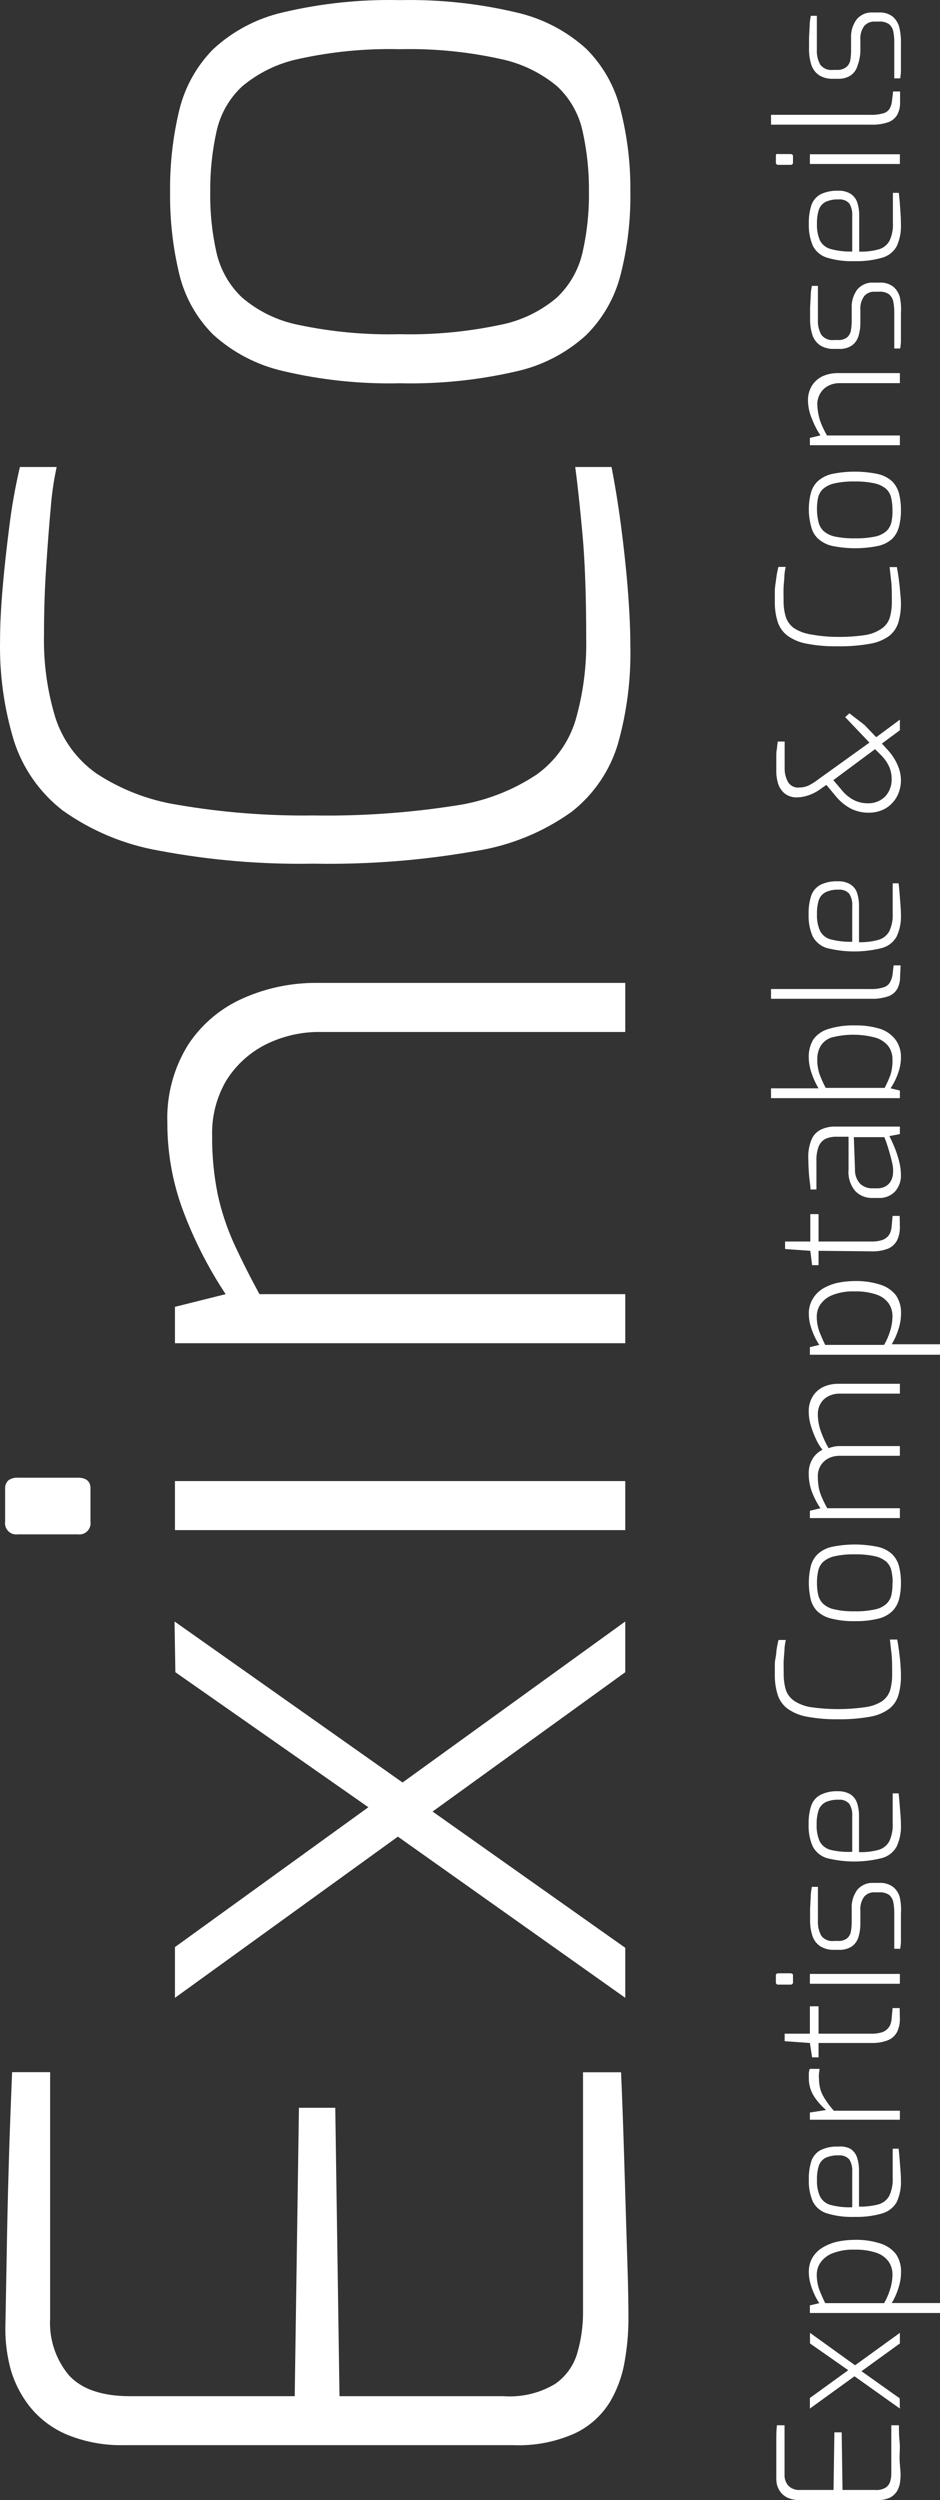 <svg xmlns="http://www.w3.org/2000/svg" id="Calque_2" viewBox="0 0 89.006 236.475"><rect x="0" y="0" width="89.006" height="236.475" fill="#333333" stroke="none"/><g id="Calque_1-2"><g><path d="m59.506,219.372c-.004,1.341-.125,2.68-.36,4-.229,1.367-.711,2.679-1.42,3.87-.793,1.266-1.931,2.279-3.28,2.92-1.846.826-3.86,1.209-5.88,1.12H11.766c-1.863.047-3.716-.293-5.44-1-1.336-.564-2.516-1.442-3.44-2.56-.831-1.031-1.455-2.213-1.84-3.48-.365-1.302-.547-2.648-.54-4,.06-3,.11-5.94.16-8.68s.12-5.41.2-8,.18-5.11.28-7.56h3.6v23.28c-.113,1.948.516,3.867,1.76,5.37,1.2,1.33,3.14,2,5.8,2h15.6l.4-27.28h3.44l.4,27.28h15.54c1.707.123,3.411-.282,4.88-1.16,1.037-.72,1.787-1.782,2.12-3,.348-1.223.523-2.489.52-3.76v-22.72h3.6c.107,2.447.2,4.993.28,7.64.08,2.647.16,5.273.24,7.88.08,2.61.18,5.23.18,7.84Z" style="fill:#fff;"></path><path d="m59.206,158.172l-42.64,30.8v-4.8l42.64-30.8v4.8Zm0,30.8l-22.48-15.92,4.08-1.81,18.4,13v4.73Zm-20-19.6l-3.6,2.08-19-13.28-.08-4.8,22.68,16Z" style="fill:#fff;"></path><path d="m8.566,143.932c.083.579-.319,1.117-.898,1.2-.1.014-.202.014-.302,0H1.686c-.579.083-1.117-.319-1.2-.898-.014-.1-.014-.202,0-.302v-3.12c-.02-.301.098-.595.32-.8.26-.172.569-.256.88-.24h5.68c.8,0,1.2.35,1.2,1v3.16Zm50.64.8H16.566v-4.64h42.64v4.64Z" style="fill:#fff;"></path><path d="m59.206,127.052H16.566v-3.44l4.8-1.2c-1.54-2.323-2.827-4.804-3.84-7.4-1.122-2.812-1.692-5.813-1.68-8.84-.089-2.611.608-5.189,2-7.4,1.278-1.923,3.083-3.437,5.2-4.36,2.179-.964,4.537-1.454,6.92-1.44h29.24v4.64h-28.8c-1.831-.032-3.643.38-5.28,1.2-1.507.768-2.778,1.929-3.68,3.36-.945,1.595-1.416,3.427-1.36,5.28-.015,1.84.159,3.676.52,5.48.349,1.625.872,3.207,1.56,4.72.7,1.52,1.5,3.107,2.4,4.76h34.64v4.64Z" style="fill:#fff;"></path><path d="m59.686,61.132c.067,3.121-.331,6.236-1.18,9.24-.759,2.531-2.282,4.767-4.36,6.4-2.695,1.932-5.804,3.206-9.08,3.72-5.069.894-10.213,1.296-15.36,1.2-4.93.092-9.856-.323-14.7-1.24-3.272-.574-6.375-1.872-9.08-3.8-2.16-1.673-3.763-3.96-4.6-6.56C.386,67.008-.059,63.795.006,60.572c0-1.387.08-3.027.24-4.92.16-1.89.38-3.85.64-5.88.232-1.883.566-3.753,1-5.6h3.48c-.275,1.266-.462,2.549-.56,3.84-.16,1.71-.3,3.61-.44,5.72s-.2,4.2-.2,6.28c-.061,2.667.304,5.327,1.08,7.88.684,2.114,2.031,3.951,3.84,5.24,2.342,1.545,4.988,2.568,7.76,3,4.24.725,8.538,1.06,12.84,1,4.471.074,8.941-.234,13.36-.92,2.79-.393,5.455-1.408,7.8-2.97,1.752-1.268,3.039-3.078,3.66-5.15.721-2.522,1.058-5.138,1-7.76,0-4-.12-7.293-.36-9.88-.24-2.59-.46-4.68-.68-6.28h3.44c.32,1.65.62,3.47.88,5.44s.48,3.95.64,5.92.26,3.84.26,5.6Z" style="fill:#fff;"></path><path d="m59.686,18.172c.04,2.629-.27,5.252-.92,7.8-.547,2.167-1.674,4.145-3.26,5.72-1.873,1.709-4.163,2.895-6.64,3.44-3.606.83-7.301,1.206-11,1.12-3.728.088-7.451-.302-11.08-1.16-2.458-.563-4.731-1.747-6.6-3.44-1.567-1.564-2.675-3.529-3.2-5.68-.616-2.553-.912-5.174-.88-7.8-.032-2.626.264-5.247.88-7.8.532-2.16,1.638-4.136,3.2-5.72,1.858-1.717,4.134-2.917,6.6-3.48C30.415.314,34.139-.075,37.866.012c3.701-.08,7.397.31,11,1.16,2.473.554,4.761,1.739,6.64,3.44,1.581,1.576,2.701,3.554,3.24,5.72.656,2.561.972,5.197.94,7.84Zm-3.92,0c.021-1.937-.181-3.869-.6-5.76-.352-1.624-1.189-3.102-2.4-4.24-1.557-1.3-3.413-2.193-5.4-2.6-3.125-.687-6.321-.996-9.52-.92-3.212-.08-6.422.229-9.56.92-1.973.412-3.814,1.305-5.36,2.6-1.218,1.135-2.063,2.614-2.42,4.24-.419,1.891-.621,3.823-.6,5.76-.027,1.937.174,3.87.6,5.76.374,1.604,1.208,3.064,2.4,4.2,1.533,1.313,3.379,2.209,5.36,2.6,3.142.664,6.35.96,9.56.88,3.197.076,6.391-.219,9.52-.88,1.994-.385,3.855-1.281,5.4-2.6,1.192-1.136,2.026-2.596,2.4-4.2.433-1.889.641-3.822.62-5.76Z" style="fill:#fff;"></path><path d="m85.276,234.092c-.004.271-.028.542-.07.81-.052.268-.15.526-.29.76-.163.253-.391.457-.66.59-.367.164-.768.239-1.17.22h-7.36c-.373.014-.744-.051-1.09-.19-.267-.113-.504-.288-.69-.51-.166-.212-.291-.453-.37-.71-.059-.269-.083-.545-.07-.82v-3.33c0-.52,0-1,.06-1.51h.72v4.65c-.022.39.107.773.36,1.07.31.296.734.442,1.16.4h3.12l.08-5.45h.69l.08,5.45h3.1c.349.032.7-.049,1-.23.206-.144.355-.357.42-.6.069-.244.103-.497.1-.75v-4.54h.72c0,.49,0,1,.06,1.52s0,1.06,0,1.58.09,1.06.1,1.59Z" style="fill:#fff;"></path><path d="m85.206,221.662l-8.52,6.16v-1l8.52-6.16v1Zm0,6.16l-4.49-3.19.79-.39,3.68,2.61.02.97Zm-4-3.92l-.72.41-3.79-2.65v-1l4.51,3.24Z" style="fill:#fff;"></path><path d="m89.006,218.782h-12.32v-.72l.89-.21c-.162-.242-.306-.496-.43-.76-.163-.341-.297-.696-.4-1.06-.105-.354-.159-.721-.16-1.09-.019-.506.11-1.006.37-1.44.25-.395.593-.721,1-.95.433-.247.902-.426,1.39-.53.524-.105,1.056-.158,1.59-.16.827-.02,1.652.099,2.44.35.576.179,1.085.527,1.46,1,.338.508.506,1.11.48,1.72-.002.51-.086,1.017-.25,1.5-.153.494-.364.967-.63,1.41h4.57v.94Zm-4.5-3.64c.007-.426-.115-.844-.35-1.2-.28-.391-.675-.684-1.13-.84-.682-.23-1.4-.335-2.12-.31-.706-.028-1.41.087-2.07.34-.457.171-.854.474-1.14.87-.233.334-.359.732-.36,1.14-.005.508.083,1.013.26,1.49.18.45.36.86.54,1.22h5.58c.239-.417.43-.86.57-1.32.141-.45.215-.918.22-1.39Z" style="fill:#fff;"></path><path d="m85.306,206.242c.031.713-.109,1.423-.41,2.07-.309.52-.807.899-1.39,1.06-.845.239-1.722.347-2.6.32-.889.034-1.778-.081-2.63-.34-.568-.179-1.04-.579-1.31-1.11-.278-.653-.408-1.36-.38-2.07-.019-.607.065-1.212.25-1.79.154-.425.456-.78.85-1,.522-.253,1.1-.37,1.68-.34.391-.041.786.028,1.14.2.299.19.524.476.64.81.131.403.196.826.19,1.25v3.42c.631.015,1.26-.059,1.87-.22.428-.127.787-.418,1-.81.246-.538.356-1.129.32-1.72v-2.73h.56c.06.51.1,1,.13,1.45s.09.93.09,1.55Zm-4.61,2.56v-3.38c.029-.41-.069-.818-.28-1.17-.257-.274-.626-.414-1-.38-.425-.019-.85.06-1.24.23-.301.155-.53.42-.64.74-.135.437-.196.893-.18,1.35-.025.539.074,1.076.29,1.57.206.395.569.685,1,.8.669.174,1.36.248,2.05.22v.02Z" style="fill:#fff;"></path><path d="m85.206,200.502h-8.52v-.68l1.53-.24c-.454-.386-.849-.838-1.17-1.34-.315-.517-.475-1.114-.46-1.72v-.44c.015-.132.042-.263.08-.39h.94l-.06.43c-.016.16-.016.32,0,.48-.002.379.052.757.16,1.12.116.331.277.644.48.93.228.354.486.689.77,1h6.25v.85Z" style="fill:#fff;"></path><path d="m85.206,190.922c.014.445-.079.888-.27,1.29-.189.349-.493.621-.86.77-.501.191-1.035.279-1.57.26h-5v1.36h-.61l-.21-1.36-2.39-.17v-.71h2.39v-2.59h.82v2.59h5c.338.013.676-.031,1-.13.216-.067.41-.191.56-.36.125-.13.218-.287.27-.46.047-.153.078-.31.09-.47l.09-1h.67l.02.98Z" style="fill:#fff;"></path><path d="m75.086,187.482c.018.115-.06.222-.175.24-.022.003-.044.003-.065,0h-1.14c-.115.018-.222-.06-.24-.175-.003-.022-.003-.044,0-.065v-.62c-.008-.06.014-.12.06-.16.052-.038.116-.056.18-.05h1.14c.16,0,.24.07.24.21v.62Zm10.12.16h-8.52v-.93h8.52v.93Z" style="fill:#fff;"></path><path d="m85.306,181.032v2.68c-.01.208-.034.415-.07.62h-.56v-3.41c.002-.335-.028-.67-.09-1-.055-.267-.195-.509-.4-.69-.281-.183-.616-.267-.95-.24h-.41c-.379-.025-.748.126-1,.41-.269.381-.397.845-.36,1.31v1.16c.009.457-.052.912-.18,1.35-.107.358-.328.671-.63.89-.367.231-.797.342-1.23.32h-.44c-.452.019-.899-.092-1.29-.32-.346-.223-.61-.553-.75-.94-.176-.521-.257-1.07-.24-1.62v-1l.06-1.15c0-.38.07-.69.11-.93h.57v3.2c-.028.497.083.992.32,1.43.284.365.741.552,1.2.49h.37c.301.024.602-.058.85-.23.2-.165.335-.395.38-.65.058-.33.085-.665.08-1v-1.17c-.036-.64.152-1.273.53-1.79.383-.446.953-.686,1.54-.65h.54c.472-.03.94.108,1.32.39.312.257.533.608.63,1,.103.506.137,1.024.1,1.54Z" style="fill:#fff;"></path><path d="m85.306,172.602c.032.713-.108,1.423-.41,2.07-.299.532-.8.922-1.39,1.08-1.716.433-3.514.433-5.23,0-.574-.182-1.053-.585-1.33-1.12-.28-.653-.41-1.36-.38-2.07-.019-.603.065-1.205.25-1.78.151-.426.453-.782.85-1,.521-.257,1.099-.377,1.68-.35.405-.016.807.081,1.16.28.299.19.524.476.64.81.131.403.196.826.19,1.25v3.42c.631.02,1.261-.054,1.87-.22.428-.127.787-.418,1-.81.247-.538.357-1.129.32-1.72v-2.81h.56c.06.51.1,1,.13,1.44s.09.93.09,1.53Zm-4.61,2.56v-3.38c.032-.407-.066-.813-.28-1.16-.253-.28-.624-.425-1-.39-.425-.019-.85.06-1.24.23-.318.161-.559.441-.67.78-.134.437-.195.893-.18,1.35-.024.542.075,1.082.29,1.58.21.392.571.681,1,.8.681.161,1.381.225,2.08.19Z" style="fill:#fff;"></path><path d="m85.306,158.502c.013.625-.068,1.249-.24,1.85-.15.507-.454.954-.87,1.28-.539.39-1.163.647-1.82.75-1.013.179-2.041.259-3.07.24-.986.014-1.971-.07-2.94-.25-.652-.118-1.269-.377-1.81-.76-.434-.331-.756-.789-.92-1.31-.192-.618-.284-1.263-.27-1.91v-1c0-.4.14-.75.14-1.15.045-.378.115-.752.21-1.12h.69c-.058.253-.098.511-.12.77,0,.34-.06.72-.08,1.14s0,.84,0,1.26c-.011.534.059,1.067.21,1.58.146.406.415.755.77,1,.468.309.996.513,1.55.6,1.737.253,3.503.253,5.24,0,.556-.073,1.088-.268,1.56-.57.347-.246.606-.596.74-1,.142-.508.209-1.033.2-1.56,0-.8,0-1.45-.07-2s-.1-.94-.14-1.26h.69c.06.33.12.7.17,1.09s.1.79.13,1.18.05.8.05,1.15Z" style="fill:#fff;"></path><path d="m85.306,149.722c.008.526-.053,1.05-.18,1.56-.116.431-.344.824-.66,1.14-.375.343-.834.581-1.33.69-.721.169-1.46.246-2.2.23-.744.018-1.487-.062-2.21-.24-.491-.11-.945-.344-1.32-.68-.315-.313-.537-.708-.64-1.14-.24-1.026-.24-2.094,0-3.12.103-.432.325-.827.64-1.14.37-.346.826-.588,1.32-.7,1.457-.307,2.963-.307,4.42,0,.497.107.956.345,1.33.69.315.315.54.709.65,1.14.127.514.187,1.041.18,1.57Zm-.78,0c.005-.387-.036-.773-.12-1.15-.07-.325-.237-.622-.48-.85-.312-.259-.683-.438-1.08-.52-.627-.135-1.268-.195-1.91-.18-.642-.016-1.283.044-1.91.18-.394.082-.762.261-1.07.52-.243.228-.41.525-.48.85-.084.377-.125.763-.12,1.15-.006.387.035.773.12,1.15.075.321.242.613.48.84.303.267.673.447,1.07.52.627.136,1.268.196,1.91.18.642.015,1.283-.045,1.91-.18.4-.073.773-.253,1.08-.52.238-.227.405-.519.48-.84.079-.378.112-.764.1-1.15h.02Z" style="fill:#fff;"></path><path d="m85.206,143.592h-8.52v-.69l1-.24c-.315-.462-.577-.959-.78-1.48-.224-.577-.336-1.191-.33-1.81-.012-.485.113-.963.36-1.38.226-.37.552-.668.94-.86-.243-.308-.447-.643-.61-1-.193-.415-.357-.842-.49-1.28-.127-.418-.194-.853-.2-1.29-.019-.527.116-1.049.39-1.5.244-.382.59-.687,1-.88.447-.199.931-.297,1.42-.29h5.82v.93h-5.76c-.347.002-.69.084-1,.24-.306.152-.563.388-.74.68-.187.321-.28.688-.27,1.06.006.553.108,1.101.3,1.62.191.541.432,1.064.72,1.56.166-.062.337-.112.51-.15.175-.032.352-.049.53-.05h5.71v.92h-5.76c-.347.002-.69.084-1,.24-.304.155-.56.39-.74.68-.188.317-.282.681-.27,1.05,0,.369.033.737.1,1.1.072.324.179.639.32.94.14.326.3.644.48.95h6.87v.93Z" style="fill:#fff;"></path><path d="m89.006,128.142h-12.32v-.72l.89-.21c-.162-.242-.306-.496-.43-.76-.163-.341-.297-.696-.4-1.06-.105-.354-.159-.721-.16-1.09-.019-.506.11-1.006.37-1.44.243-.413.587-.757,1-1,.433-.247.902-.426,1.39-.53.524-.105,1.056-.158,1.59-.16.827-.02,1.652.099,2.44.35.576.179,1.085.527,1.46,1,.338.508.506,1.11.48,1.72-.002.51-.086,1.017-.25,1.5-.153.494-.364.967-.63,1.41h4.57v.99Zm-4.5-3.64c.007-.426-.115-.844-.35-1.2-.28-.391-.675-.684-1.13-.84-.682-.23-1.4-.335-2.12-.31-.706-.028-1.41.087-2.07.34-.457.171-.854.474-1.14.87-.233.334-.359.732-.36,1.14-.005.508.083,1.013.26,1.49.18.45.36.86.54,1.22h5.58c.239-.417.43-.86.57-1.32.141-.45.215-.918.22-1.39Z" style="fill:#fff;"></path><path d="m85.206,116.042c.014.445-.079.888-.27,1.29-.188.351-.492.627-.86.78-.492.184-1.015.269-1.54.25l-5.03-.05v1.36h-.61l-.17-1.36-2.39-.17v-.71h2.39v-2.59h.78v2.59h5c.338.013.676-.031,1-.13.213-.067.406-.188.56-.35.123-.135.215-.295.27-.47.049-.152.079-.31.09-.47l.09-1h.67l.02,1.03Z" style="fill:#fff;"></path><path d="m85.306,111.152c.019.565-.177,1.115-.55,1.54-.409.431-.987.658-1.58.62h-.57c-.617.021-1.214-.222-1.64-.67-.459-.56-.682-1.278-.62-2v-3.12h-1.18c-.344-.007-.685.061-1,.2-.289.15-.516.398-.64.7-.17.453-.245.937-.22,1.42v2.67h-.56c0-.35-.09-.77-.13-1.25s-.07-1-.08-1.67c-.03-.583.062-1.165.27-1.71.152-.426.454-.782.85-1,.452-.228.954-.338,1.46-.32h6.09v.71l-1,.19s.09.16.2.39.24.53.38.89c.144.375.264.76.36,1.15.107.411.16.835.16,1.26Zm-.74-.32c.008-.252-.015-.504-.07-.75-.06-.28-.13-.57-.21-.85s-.16-.56-.24-.81-.15-.46-.21-.61c-.039-.081-.072-.165-.1-.25h-2.89l.11,3c-.035.517.142,1.026.49,1.41.318.292.739.446,1.17.43h.4c.324.017.646-.067.92-.24.218-.148.389-.356.49-.6.096-.231.144-.48.14-.73Z" style="fill:#fff;"></path><path d="m85.306,100.012c.004.392-.05.783-.16,1.16-.1.343-.227.677-.38,1-.131.265-.278.523-.44.77l.88.21v.72h-12.2v-.93h4.5c-.273-.454-.495-.937-.66-1.44-.168-.472-.259-.969-.27-1.47-.019-.591.126-1.177.42-1.69.345-.478.836-.829,1.4-1,.841-.261,1.72-.379,2.6-.35.764-.013,1.526.088,2.26.3.591.172,1.114.521,1.5,1,.375.494.569,1.101.55,1.72Zm-.8.23c.015-.466-.126-.923-.4-1.3-.312-.377-.73-.652-1.2-.79-1.385-.373-2.845-.373-4.23,0-.419.153-.773.446-1,.83-.201.375-.301.795-.29,1.22-.01.483.065.963.22,1.42.161.44.355.868.58,1.28h5.58c.203-.389.383-.79.54-1.2.147-.472.215-.966.2-1.46Z" style="fill:#fff;"></path><path d="m85.226,92.382c.011.396-.078.788-.26,1.14-.185.33-.484.582-.84.71-.527.181-1.083.262-1.64.24h-9.48v-.92h9.39c.426.019.852-.035,1.26-.16.245-.066.456-.224.59-.44.134-.216.223-.458.26-.71l.11-.93h.66l-.05,1.07Z" style="fill:#fff;"></path><path d="m85.306,86.522c.034.713-.107,1.424-.41,2.07-.299.532-.8.922-1.39,1.08-1.716.433-3.514.433-5.23,0-.572-.182-1.049-.58-1.33-1.11-.279-.657-.409-1.367-.38-2.08-.019-.603.065-1.205.25-1.78.154-.425.456-.78.85-1,.522-.253,1.1-.37,1.68-.34.406-.021.809.076,1.16.28.3.184.526.467.64.8.131.404.195.826.19,1.25v3.43c.631.018,1.262-.06,1.87-.23.428-.127.787-.418,1-.81.247-.538.357-1.129.32-1.72v-2.81h.56c.06.51.1,1,.13,1.45s.09.92.09,1.52Zm-4.61,2.56v-3.37c.033-.41-.065-.82-.28-1.17-.253-.28-.624-.425-1-.39-.427-.021-.852.061-1.24.24-.298.153-.527.414-.64.73-.134.437-.195.893-.18,1.35-.025.542.074,1.082.29,1.58.206.395.569.685,1,.8.669.171,1.359.249,2.05.23Z" style="fill:#fff;"></path><path d="m85.306,73.772c.008.55-.122,1.094-.38,1.58-.255.462-.628.848-1.08,1.12-.501.277-1.067.415-1.64.4-.55,0-1.093-.123-1.59-.36-.559-.286-1.052-.684-1.45-1.17l-.92-1.1-.46.32c-.385.298-.818.528-1.28.68-.322.111-.659.172-1,.18-.435.025-.864-.106-1.21-.37-.31-.261-.533-.61-.64-1-.116-.42-.167-.855-.15-1.29v-1.11c0-.32,0-.59.06-.83.015-.228.042-.455.08-.68h.65v2.46c-.021.47.086.936.31,1.35.216.369.625.579,1.05.54.306,0,.608-.062.89-.18.354-.18.689-.394,1-.64l4.78-3.43-2.3-2.41.4-.36,1.44,1.11,1.1,1.15,2.24-1.66v1l-1.7,1.26.46.51c.417.427.756.925,1,1.47.215.457.331.955.34,1.46Zm-.88-.13c0-.374-.074-.745-.22-1.09-.196-.436-.475-.83-.82-1.16l-.53-.53-3.95,2.93.77.91c.328.419.745.76,1.22,1,.384.182.804.278,1.23.28.623.03,1.23-.198,1.68-.63.428-.464.651-1.08.62-1.71Z" style="fill:#fff;"></path><path d="m85.306,57.022c.012.625-.069,1.249-.24,1.85-.155.504-.458.95-.87,1.28-.542.383-1.165.636-1.82.74-1.013.179-2.041.259-3.07.24-.986.019-1.971-.065-2.94-.25-.653-.113-1.272-.373-1.81-.76-.434-.331-.756-.789-.92-1.31-.191-.615-.283-1.256-.27-1.9v-1c0-.39.08-.77.13-1.17.044-.378.114-.752.21-1.12h.69c-.058.25-.099.504-.12.76,0,.35-.06.73-.08,1.15s0,.84,0,1.25c-.012.534.059,1.067.21,1.58.141.422.41.789.77,1.05.471.301.998.502,1.55.59.851.16,1.714.24,2.58.24.893.015,1.787-.046,2.67-.18.549-.092,1.072-.304,1.53-.62.347-.246.606-.596.74-1,.142-.504.21-1.026.2-1.55,0-.8,0-1.46-.07-2s-.1-.93-.14-1.25h.69c.06.33.12.69.17,1.08s.1.79.13,1.19.08.76.08,1.11Z" style="fill:#fff;"></path><path d="m85.306,48.242c.008.526-.053,1.05-.18,1.56-.106.427-.32.819-.62,1.14-.375.343-.834.581-1.33.69-1.455.3-2.955.3-4.41,0-.491-.115-.945-.353-1.32-.69-.319-.31-.541-.706-.64-1.14-.141-.508-.215-1.033-.22-1.56-.006-.526.054-1.05.18-1.56.103-.432.325-.827.64-1.14.374-.341.828-.582,1.32-.7,1.457-.307,2.963-.307,4.42,0,.495.114.952.351,1.33.69.313.32.537.717.65,1.15.126.51.186,1.034.18,1.56Zm-.8,0c.004-.387-.036-.772-.12-1.15-.072-.325-.239-.62-.48-.85-.314-.255-.684-.434-1.08-.52-.627-.135-1.268-.195-1.91-.18-.642-.016-1.283.044-1.91.18-.393.086-.76.264-1.07.52-.241.23-.408.525-.48.85-.077.378-.11.764-.1,1.15.005.388.056.774.15,1.15.075.321.242.613.48.84.306.263.674.442,1.07.52.628.127,1.269.184,1.91.17.641.013,1.281-.044,1.91-.17.387-.08.748-.255,1.05-.51.238-.227.405-.519.48-.84.078-.381.112-.771.1-1.16Z" style="fill:#fff;"></path><path d="m85.206,42.112h-8.52v-.69l1-.24c-.31-.464-.568-.96-.77-1.48-.253-.557-.392-1.159-.41-1.77-.021-.521.115-1.037.39-1.48.247-.377.593-.678,1-.87.438-.192.912-.29,1.39-.29h5.92v.95h-5.76c-.347.002-.69.084-1,.24-.304.151-.56.383-.74.67-.21.325-.321.703-.32,1.09.012.336.052.671.12,1,.068.344.176.68.32,1,.142.325.302.643.48.95h6.9v.92Z" style="fill:#fff;"></path><path d="m85.306,29.662v2.67c-.01.211-.034.422-.07.63h-.56v-3.43c.002-.335-.028-.67-.09-1-.052-.268-.193-.511-.4-.69-.278-.191-.614-.279-.95-.25h-.41c-.38-.022-.75.133-1,.42-.269.381-.397.845-.36,1.31v1.12c.01.457-.05.912-.18,1.35-.104.359-.326.673-.63.89-.364.238-.796.35-1.23.32h-.44c-.451.022-.898-.086-1.29-.31-.344-.225-.606-.555-.75-.94-.175-.525-.256-1.077-.24-1.63v-1l.06-1.15c0-.39.07-.7.11-.93h.57v3.2c-.029.494.082.986.32,1.42.282.369.739.56,1.2.5h.37c.301.02.6-.06.85-.23.198-.166.332-.396.38-.65.057-.33.084-.665.08-1v-1.12c-.036-.637.152-1.266.53-1.78.383-.446.953-.686,1.54-.65h.54c.471-.033.939.101,1.32.38.306.262.526.611.63,1,.103.51.137,1.031.1,1.55Z" style="fill:#fff;"></path><path d="m85.306,21.242c.031.713-.109,1.423-.41,2.07-.301.529-.802.914-1.39,1.07-.845.239-1.722.347-2.6.32-.889.034-1.778-.081-2.63-.34-.57-.182-1.042-.585-1.31-1.12-.278-.653-.408-1.36-.38-2.07-.019-.607.065-1.212.25-1.79.154-.425.456-.78.85-1,.524-.248,1.101-.365,1.68-.34.406-.021.809.076,1.16.28.299.19.524.476.64.81.131.403.196.826.19,1.25v3.42c.631.02,1.261-.054,1.87-.22.428-.127.787-.418,1-.81.247-.538.357-1.129.32-1.72v-2.81h.56c.06.52.1,1,.13,1.45s.07.94.07,1.55Zm-4.61,2.56v-3.39c.029-.409-.069-.818-.28-1.17-.257-.274-.626-.414-1-.38-.425-.019-.85.06-1.24.23-.299.157-.528.421-.64.74-.135.437-.196.893-.18,1.35-.024.542.075,1.082.29,1.58.21.39.572.675,1,.79.668.181,1.359.262,2.05.24v.01Z" style="fill:#fff;"></path><path d="m75.086,15.352c.018.115-.06.222-.175.24-.022.003-.044.003-.065,0h-1.14c-.115.018-.222-.06-.24-.175-.003-.022-.003-.044,0-.065v-.62c-.005-.06.017-.118.06-.16.059-.016.121-.016.18,0h1.14c.16,0,.24.07.24.21v.57Zm10.12.16h-8.52v-.92h8.52v.92Z" style="fill:#fff;"></path><path d="m85.226,9.692c.01.399-.079.794-.26,1.15-.189.327-.486.579-.84.71-.527.181-1.083.262-1.64.24h-9.48v-.93h9.39c.425.016.85-.034,1.26-.15.247-.069.458-.23.59-.45.114-.211.186-.442.21-.68l.11-.93h.66v1.04Z" style="fill:#fff;"></path><path d="m85.306,4.112v2.67c-.01.211-.034.422-.07.63h-.56v-3.43c.003-.335-.027-.67-.09-1-.052-.268-.193-.511-.4-.69-.278-.191-.614-.279-.95-.25h-.41c-.38-.022-.75.133-1,.42-.269.381-.397.845-.36,1.31v1.15c-.026.452-.121.897-.28,1.32-.104.359-.326.673-.63.89-.367.231-.797.342-1.23.32h-.44c-.451.022-.898-.086-1.29-.31-.344-.225-.606-.555-.75-.94-.175-.525-.256-1.077-.24-1.63v-1l.06-1.15c0-.39.07-.7.11-.93h.57v3.2c-.029.494.082.986.32,1.42.282.369.739.56,1.2.5h.37c.301.02.6-.06.85-.23.211-.157.36-.384.42-.64.057-.33.084-.665.08-1v-1.13c-.036-.637.152-1.266.53-1.78.381-.449.952-.691,1.54-.65h.54c.471-.033.939.101,1.32.38.306.262.526.611.63,1,.124.507.177,1.028.16,1.55Z" style="fill:#fff;"></path></g></g></svg>